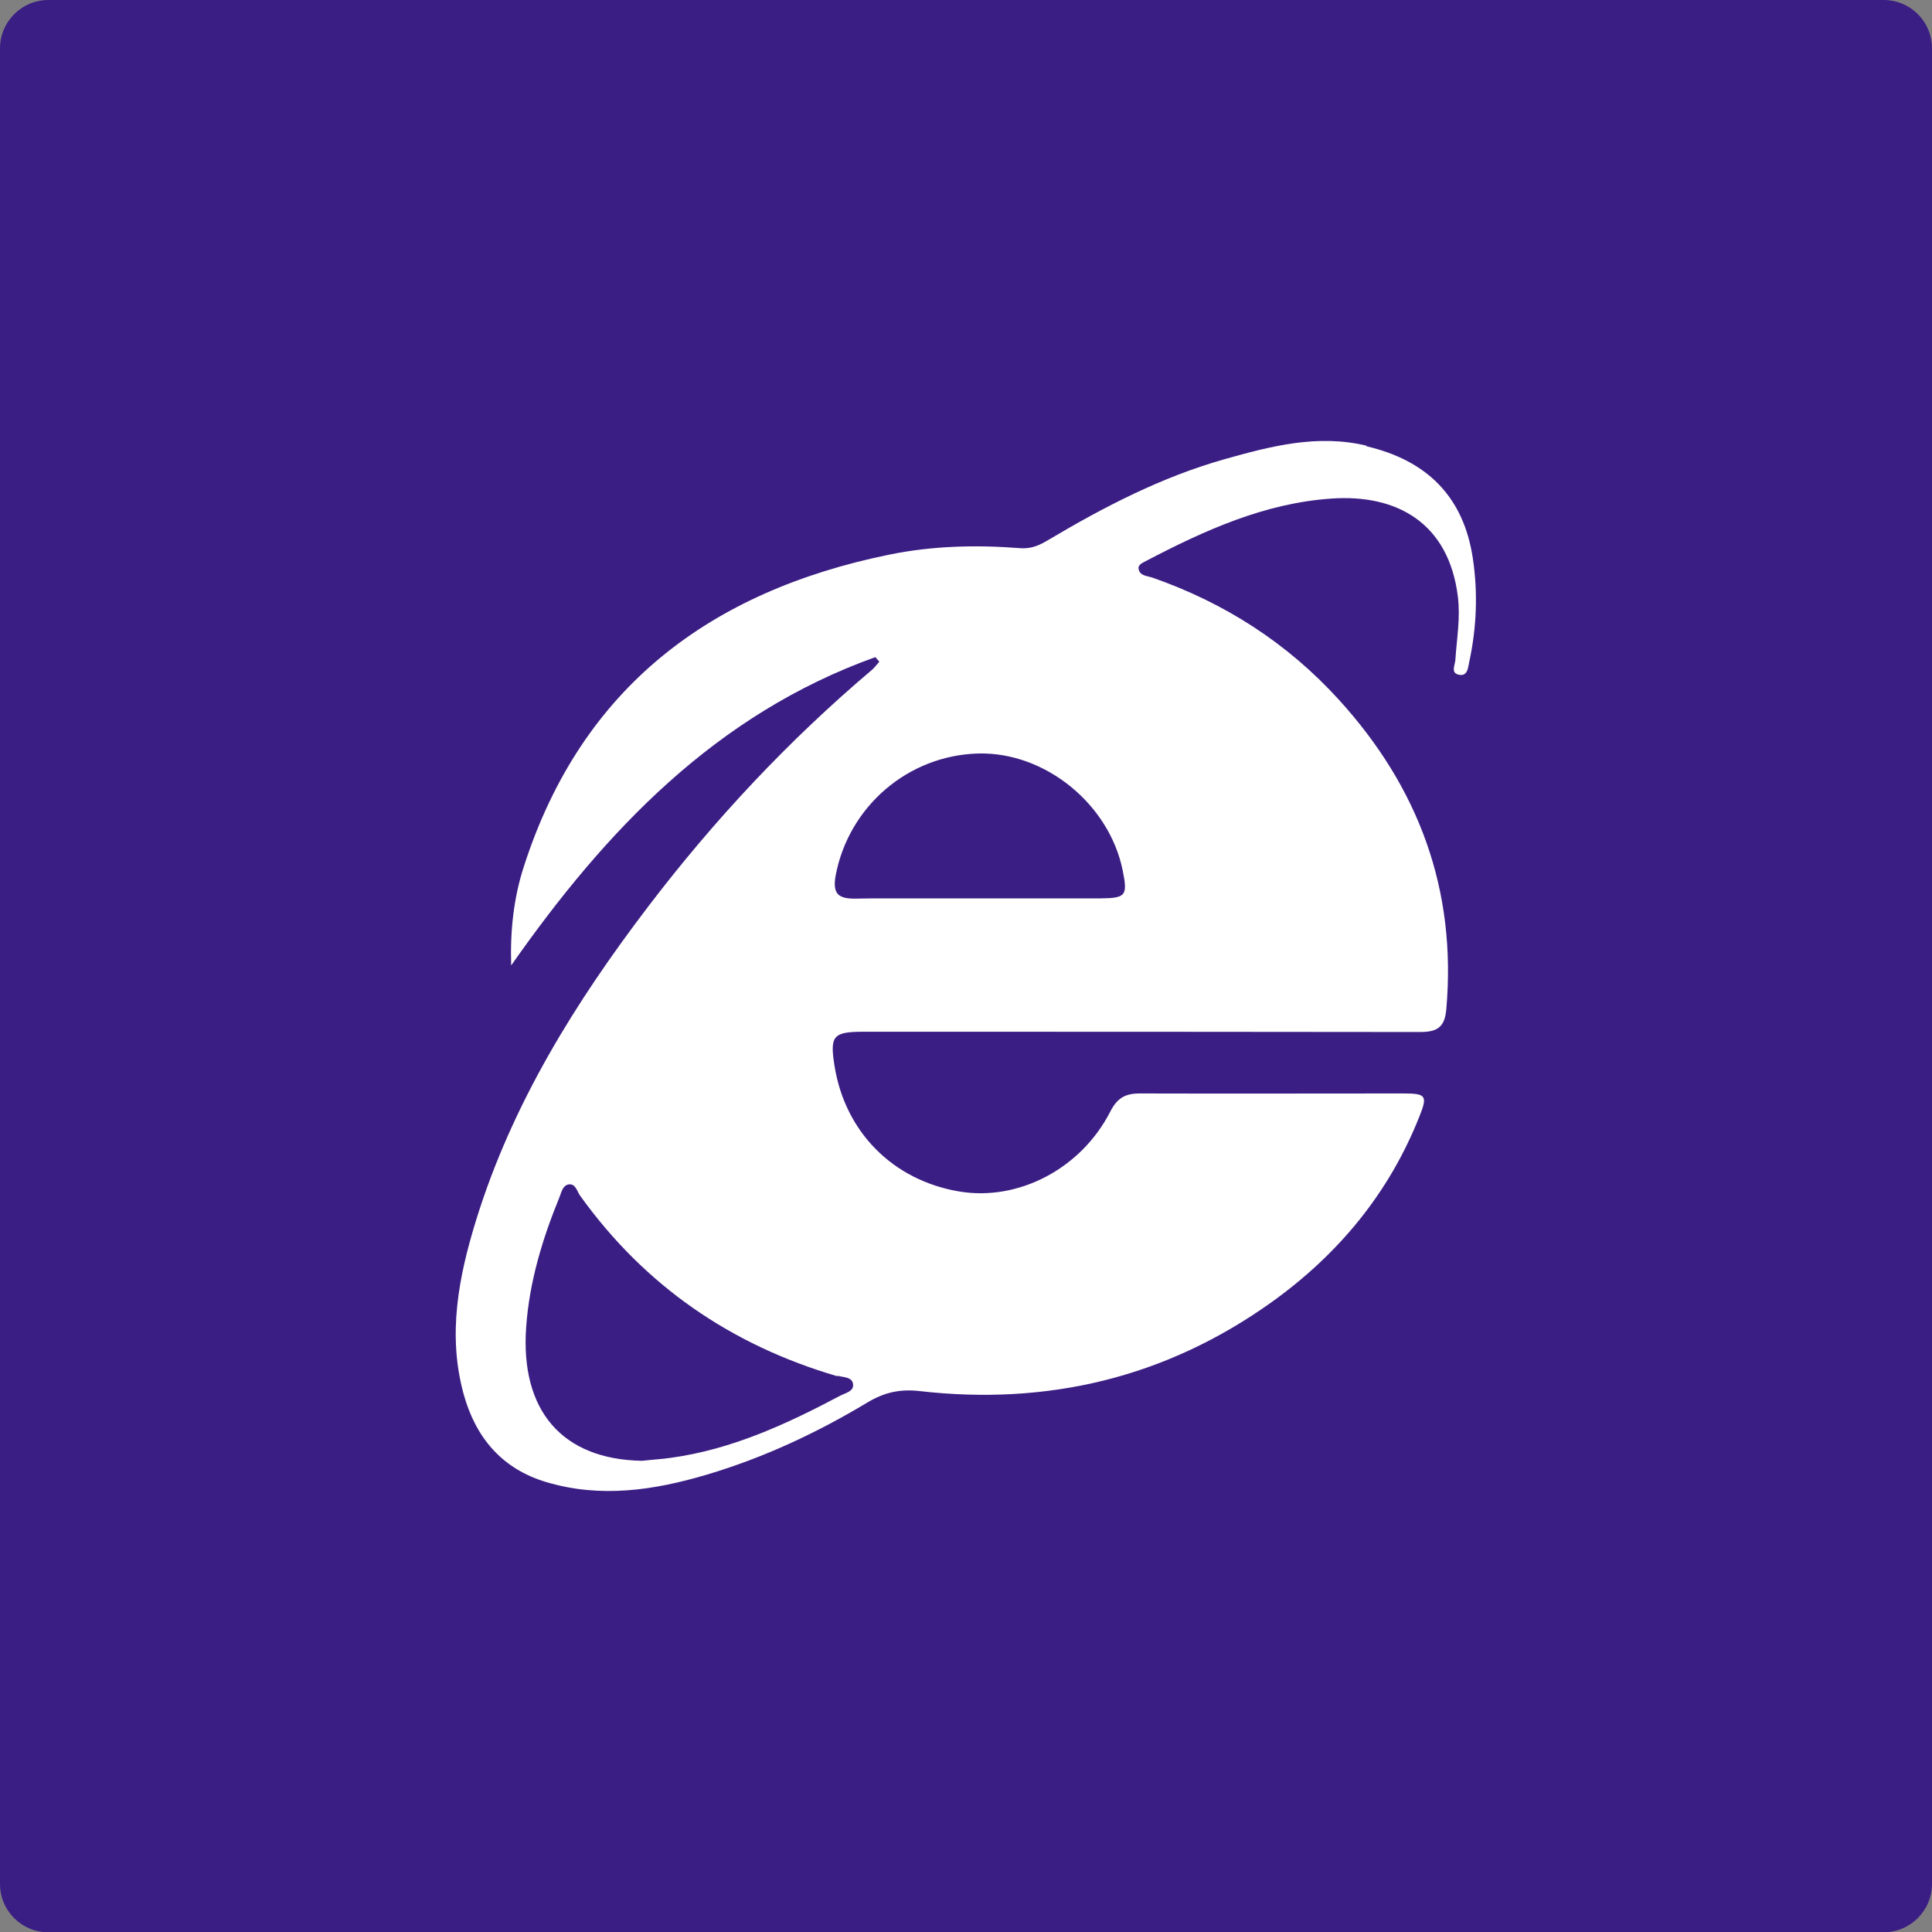 <?xml version="1.0" encoding="UTF-8"?>
<svg id="_圖層_4" data-name="圖層 4" xmlns="http://www.w3.org/2000/svg" viewBox="0 0 72 72">
  <rect x="0" y="0" width="72" height="72" fill="#808080" stroke="none"/>
  <defs>
    <style>
      .cls-1 {
        fill: #fff;
      }

      .cls-2 {
        fill: #3b1e84;
      }
    </style>
  </defs>
  <path class="cls-2" d="M72,70.21c0,.99-.81,1.8-1.8,1.8H1.8c-.99,0-1.8-.8-1.8-1.8V1.8C0,.81.81,0,1.8,0h68.4c1,0,1.8.81,1.8,1.8v68.41Z"/>
  <path class="cls-1" d="M50.93,16.61c-1.84-.44-3.58.02-5.32.51-2.32.66-4.45,1.76-6.52,2.99-.33.2-.64.35-1.06.32-1.64-.13-3.28-.09-4.89.24-6.66,1.36-11.46,4.94-13.61,11.6-.39,1.19-.52,2.43-.48,3.71,3.53-5.04,7.63-9.36,13.57-11.49.05.05.1.11.15.17-.09.1-.17.21-.27.3-3.11,2.63-5.88,5.59-8.34,8.82-2.72,3.57-5.07,7.35-6.41,11.67-.66,2.13-1.08,4.29-.47,6.51.45,1.62,1.43,2.78,3.07,3.27,2.03.61,4.03.31,6.01-.28,2.11-.63,4.08-1.55,5.96-2.68.63-.38,1.22-.51,1.94-.43,4.79.55,9.2-.5,13.14-3.32,2.48-1.78,4.37-4.06,5.5-6.92.31-.77.24-.85-.6-.85-3.27,0-6.55.01-9.82,0-.55,0-.84.17-1.1.67-1.09,2.14-3.44,3.36-5.65,2.98-2.46-.42-4.24-2.22-4.63-4.68-.18-1.13-.05-1.27,1.1-1.27,6.91,0,13.81,0,20.72.01.65,0,.92-.18.98-.85.39-4.45-1.03-8.27-4.01-11.54-1.92-2.11-4.26-3.61-6.96-4.55-.19-.06-.46-.06-.5-.33-.02-.15.16-.22.29-.29,2.18-1.14,4.41-2.15,6.9-2.32,2.44-.17,4.37.91,4.71,3.65.1.8-.04,1.56-.09,2.33,0,.21-.21.53.15.59.32.05.32-.3.37-.51.27-1.26.32-2.55.13-3.82-.34-2.3-1.7-3.66-3.97-4.19ZM31.21,51.27c.21.06.55.04.58.31.04.28-.29.33-.49.44-2,1.06-4.04,2-6.31,2.31-.35.05-.71.07-1.06.11-2.98-.05-4.55-1.87-4.32-5,.12-1.67.6-3.26,1.23-4.8.08-.19.12-.46.35-.5.26-.04.31.25.43.42,2.41,3.36,5.63,5.57,9.59,6.73ZM41.02,33.48c-1.51,0-3.03,0-4.55,0-1.15,0-2.31,0-3.46,0-.38,0-.77,0-1.16.01-.64,0-.82-.21-.71-.85.48-2.58,2.7-4.5,5.34-4.56,2.48-.05,4.86,1.89,5.36,4.36.19.94.12,1.03-.83,1.04Z"/>
</svg>